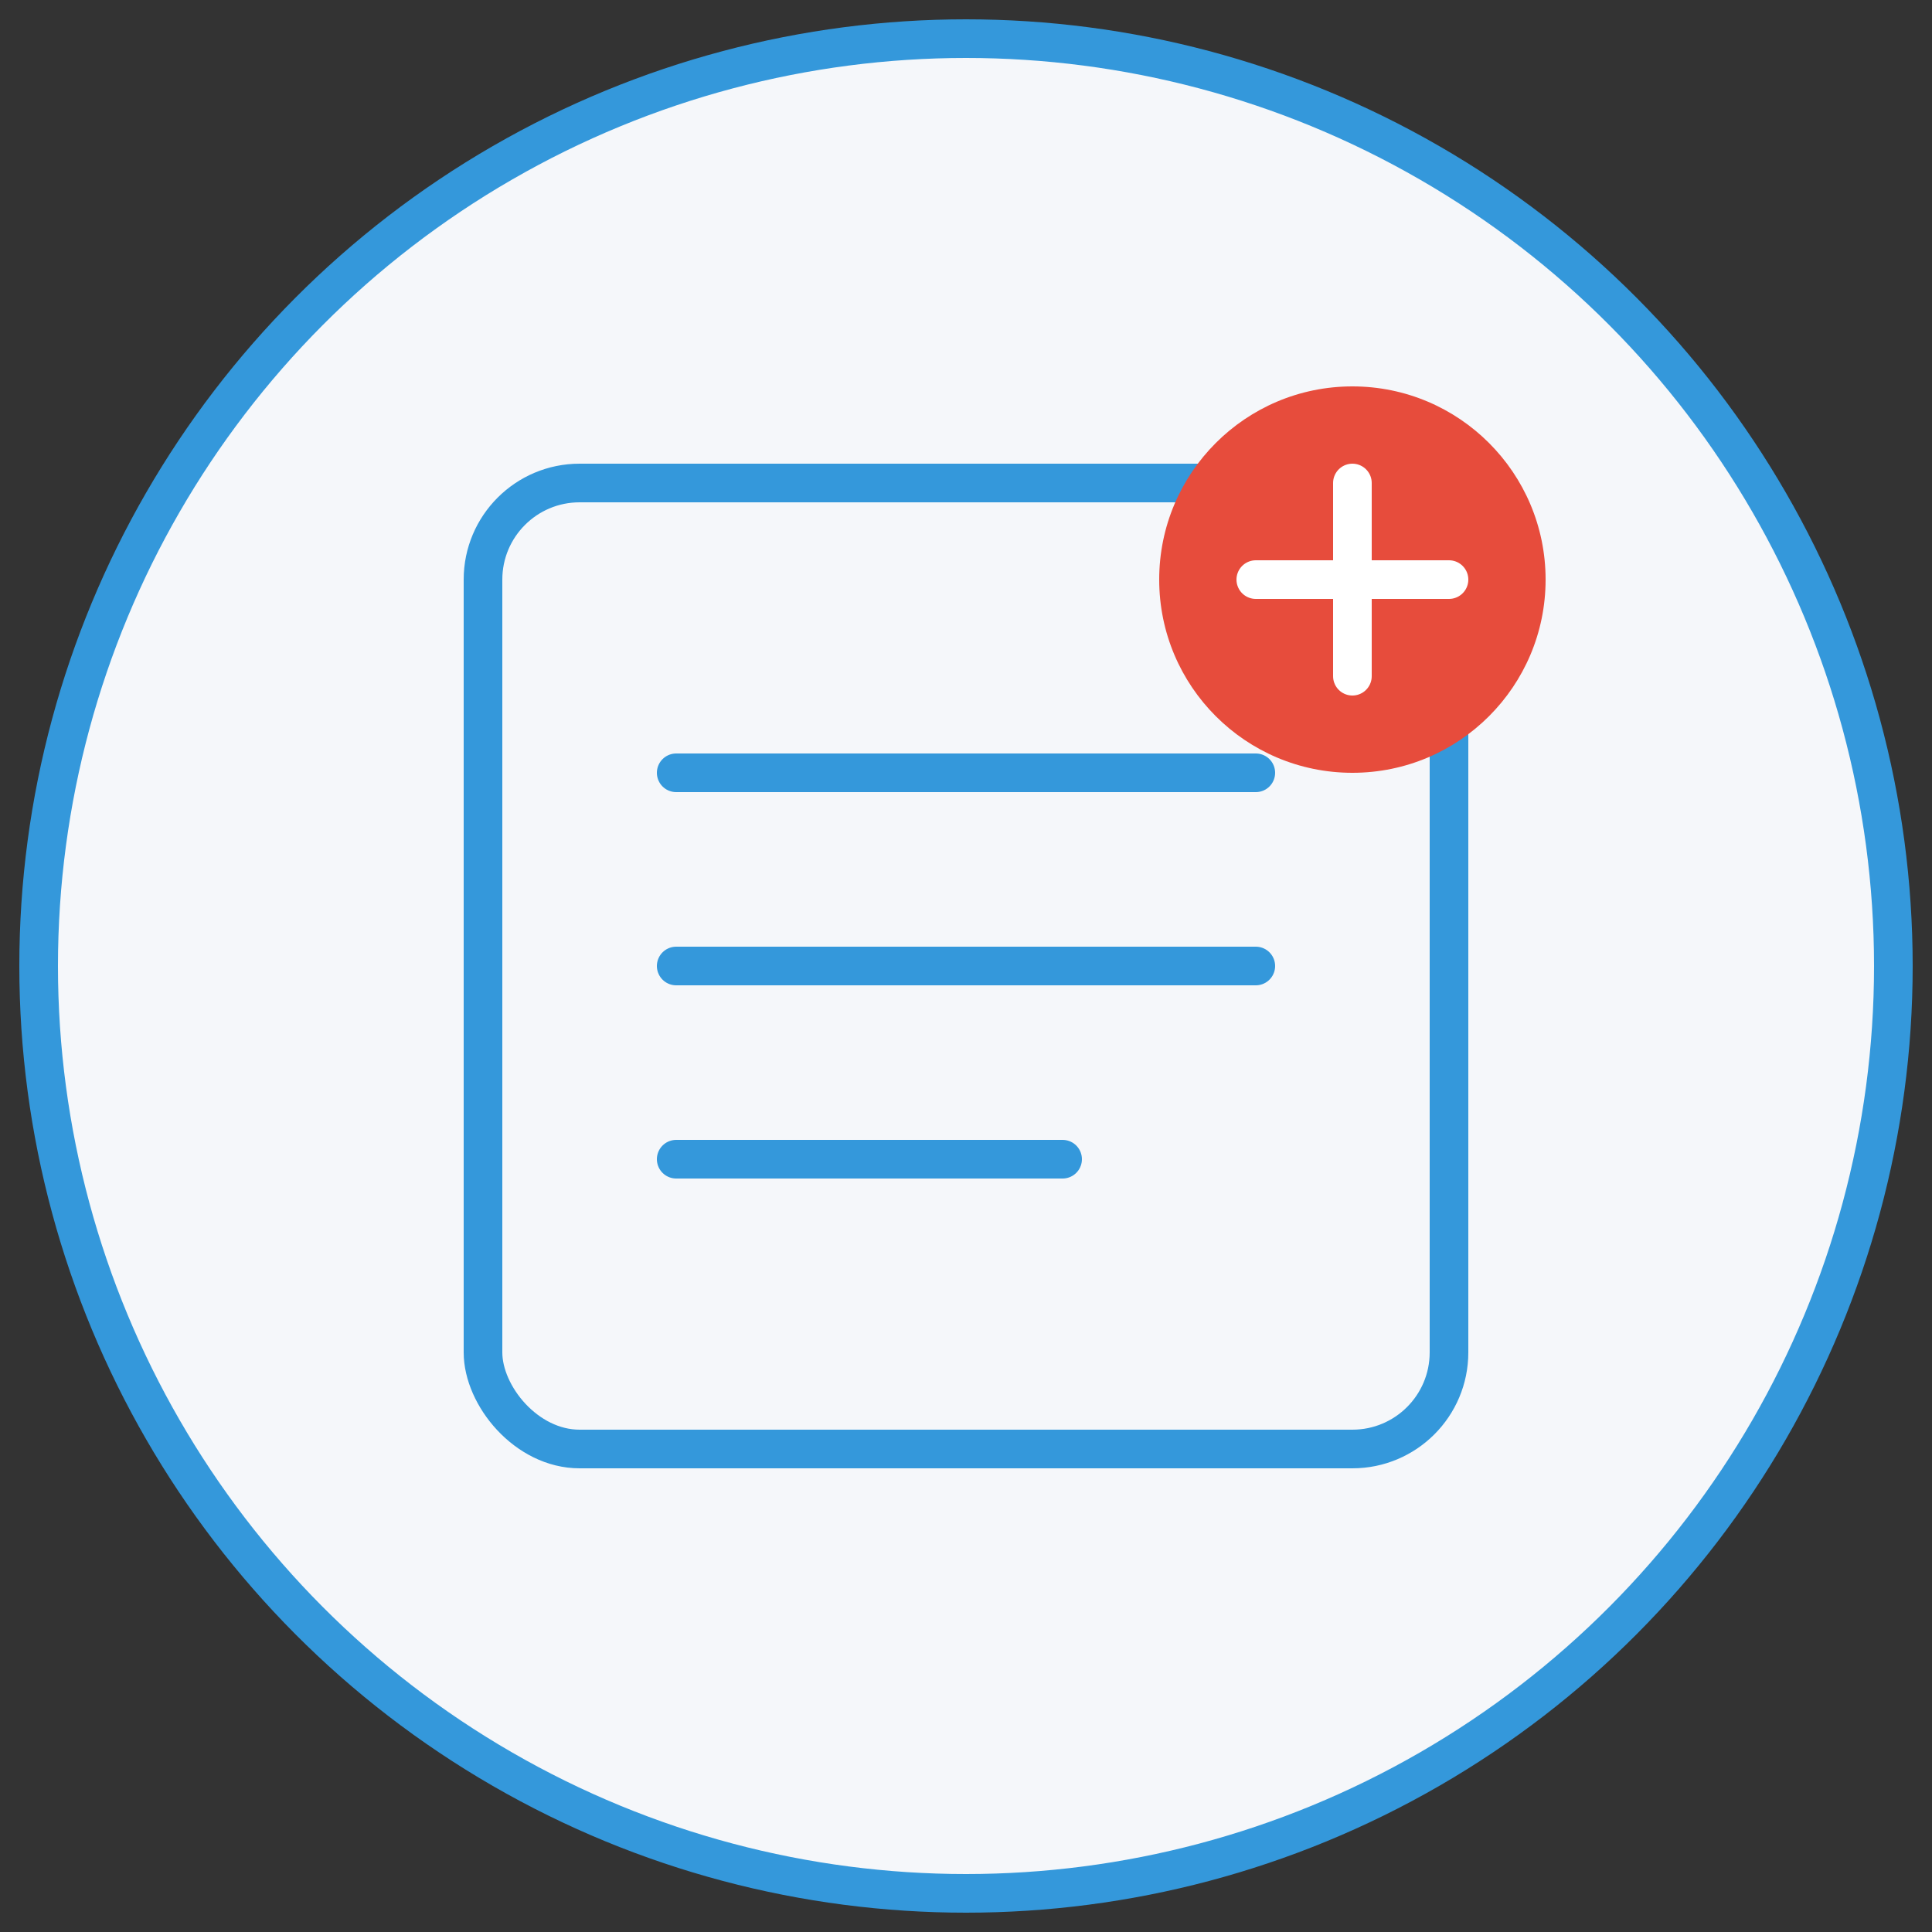 <?xml version="1.0" encoding="UTF-8"?>
<svg xmlns="http://www.w3.org/2000/svg" viewBox="0 0 100 100" fill="none">
  <rect x="0" y="0" width="100" height="100" fill="#333333" stroke="none"/>
  <circle cx="50" cy="50" r="48" fill="#F5F7FA" stroke="#3498DB" stroke-width="2"/>
  <rect x="25" y="25" width="50" height="50" rx="5" fill="#F5F7FA" stroke="#3498DB" stroke-width="2"/>
  <path d="M35 40H65" stroke="#3498DB" stroke-width="2" stroke-linecap="round"/>
  <path d="M35 50H65" stroke="#3498DB" stroke-width="2" stroke-linecap="round"/>
  <path d="M35 60H55" stroke="#3498DB" stroke-width="2" stroke-linecap="round"/>
  <circle cx="70" cy="30" r="10" fill="#E74C3C"/>
  <path d="M65 30L75 30" stroke="#FFFFFF" stroke-width="2" stroke-linecap="round"/>
  <path d="M70 25L70 35" stroke="#FFFFFF" stroke-width="2" stroke-linecap="round"/>
</svg>